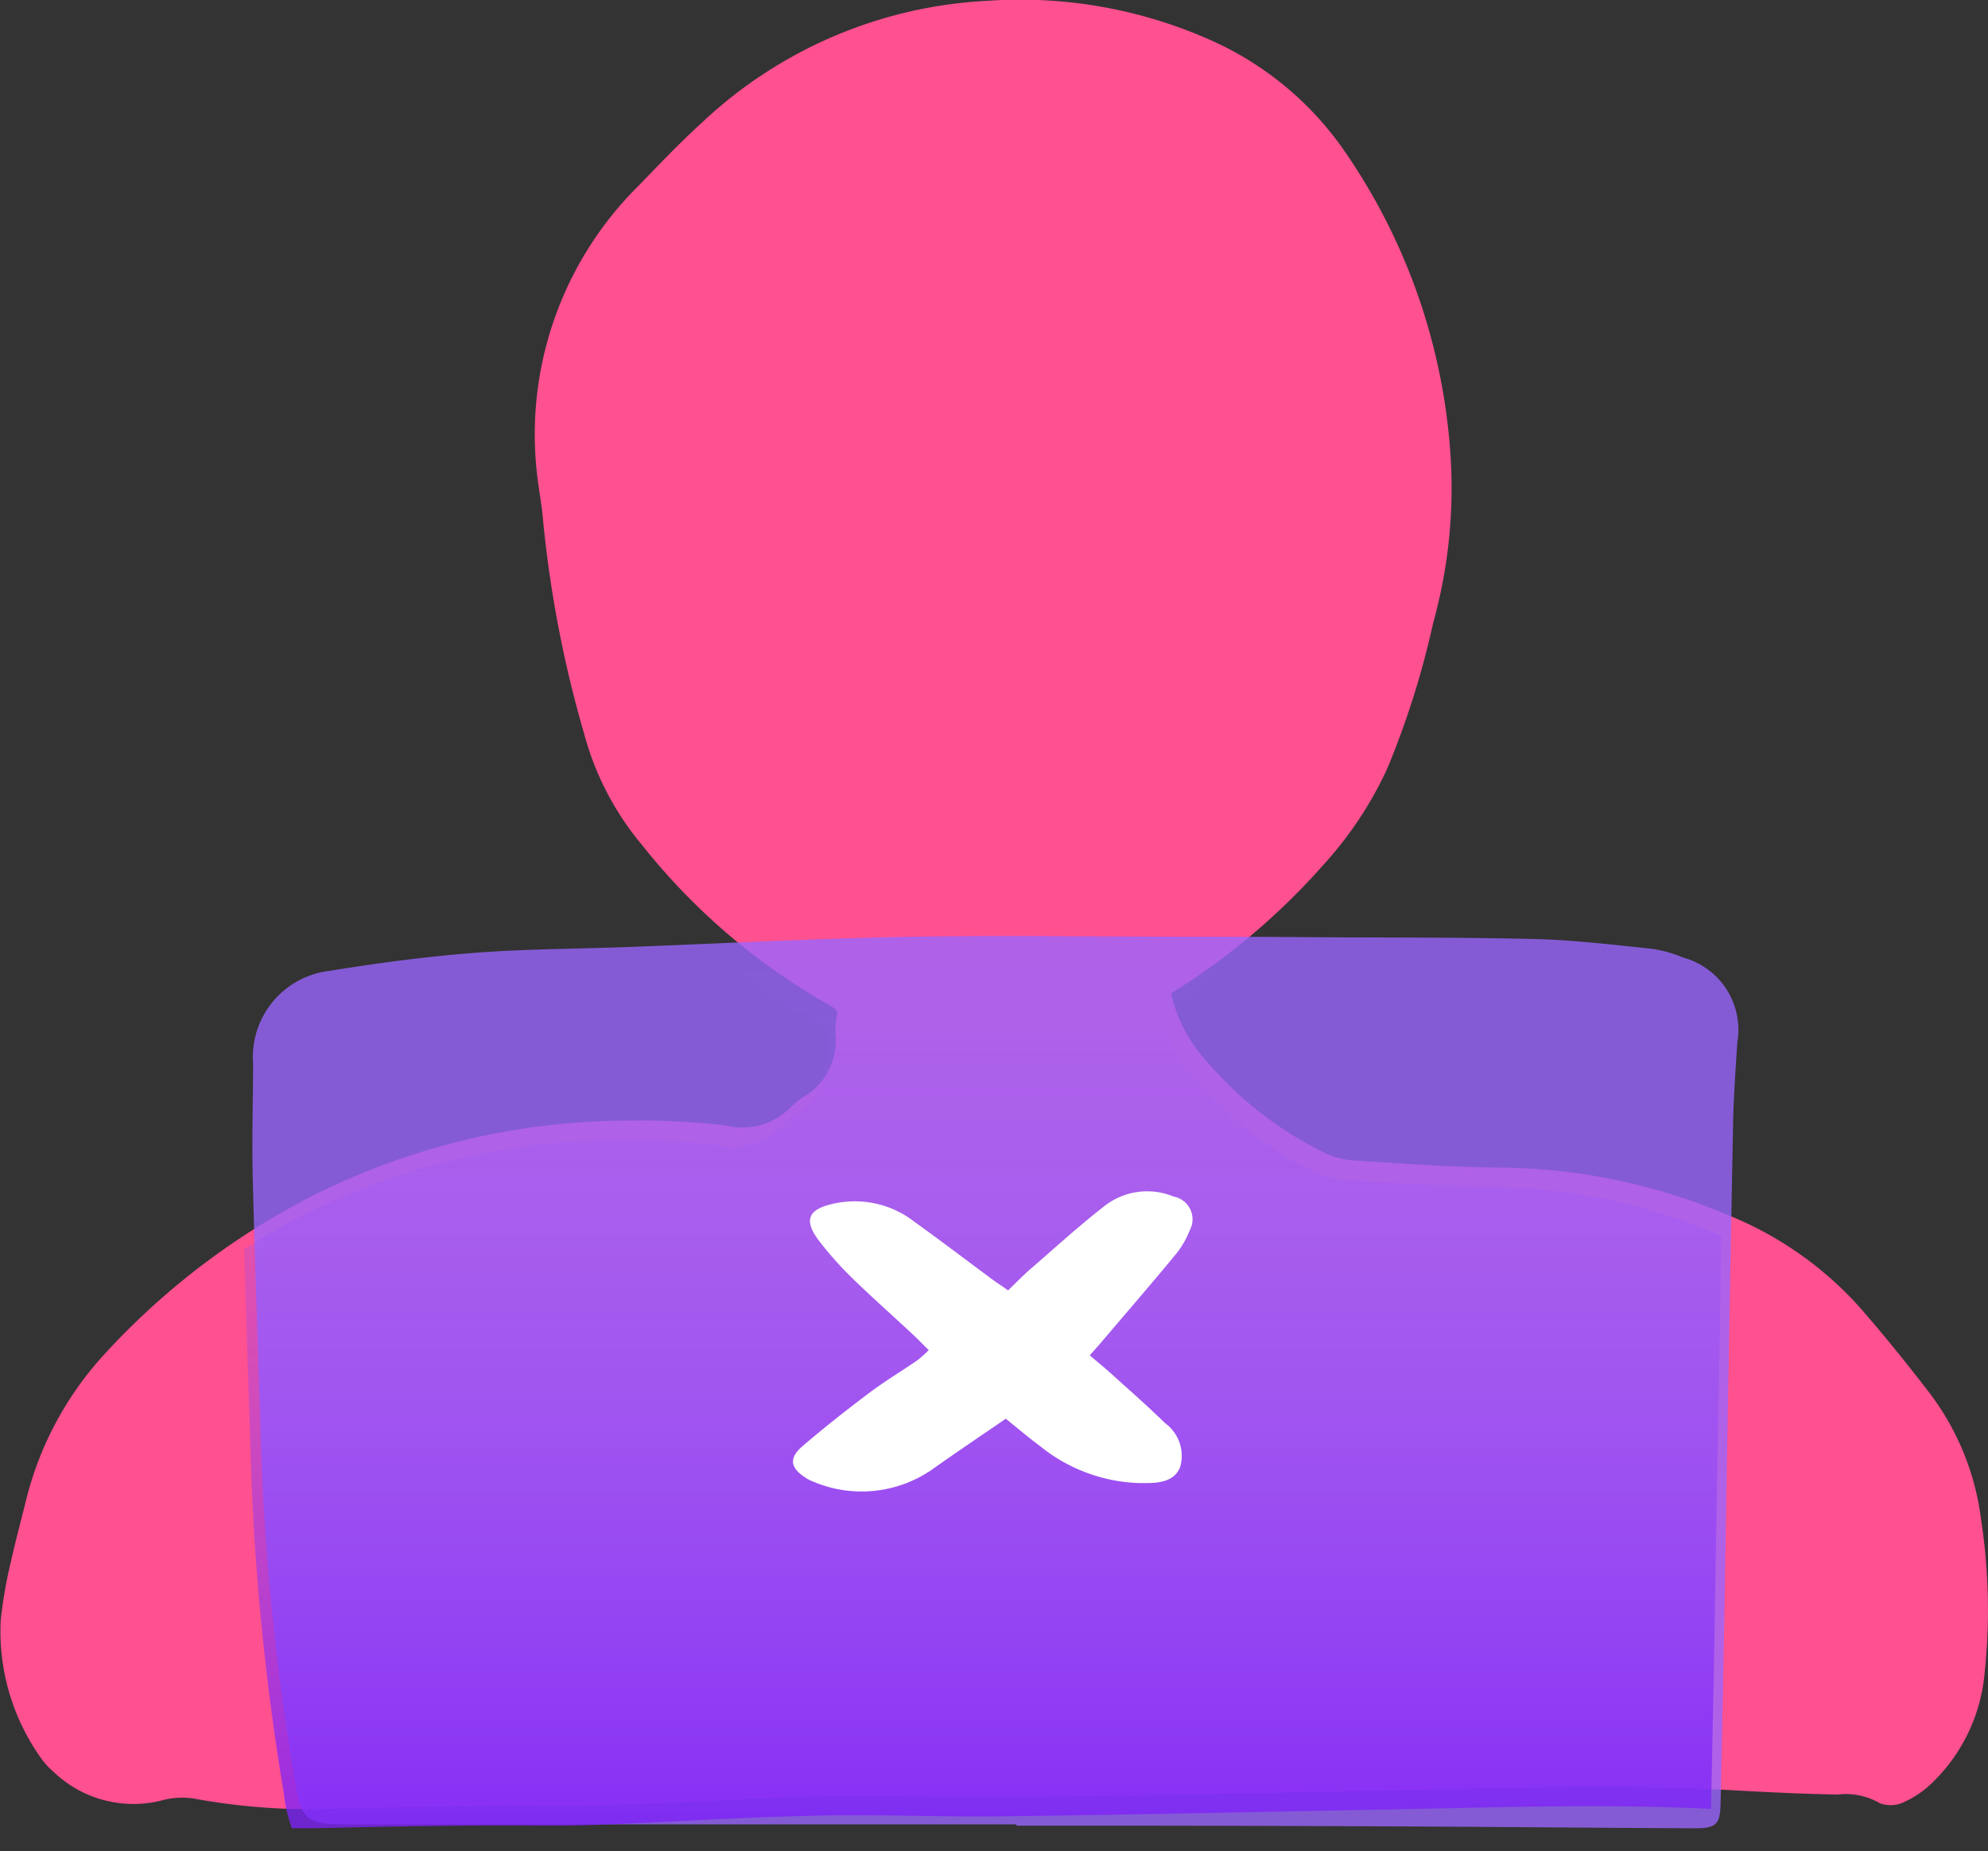 <svg xmlns="http://www.w3.org/2000/svg" xmlns:xlink="http://www.w3.org/1999/xlink" width="43.103" height="40.143" viewBox="0 0 43.103 40.143">
  <rect x="0" y="0" width="43.103" height="40.143" fill="#333333" stroke="none"/>
  <defs>
    <linearGradient id="linear-gradient" x1="0.5" x2="0.5" y2="1" gradientUnits="objectBoundingBox">
      <stop offset="0" stop-color="#9a66ff" stop-opacity="0"/>
      <stop offset="1" stop-color="#7d21f8"/>
    </linearGradient>
  </defs>
  <g id="Group_17980" data-name="Group 17980" transform="translate(1577 -12397.068)">
    <path id="Path_13833" data-name="Path 13833" d="M18.157,21.938a.689.689,0,0,0-.122-.112,13.928,13.928,0,0,1-4.122-3.512,6.273,6.273,0,0,1-1.247-2.4,25.2,25.2,0,0,1-.9-4.725c-.019-.21-.058-.418-.085-.627a7.585,7.585,0,0,1,2.173-6.543c.45-.466.9-.938,1.378-1.372A9.736,9.736,0,0,1,21.416.017,10.153,10.153,0,0,1,26.3.893a6.965,6.965,0,0,1,2.789,2.294A13.1,13.1,0,0,1,31.437,9.7a10.913,10.913,0,0,1-.363,3.805,18.68,18.68,0,0,1-.992,3.151,8.128,8.128,0,0,1-1.391,2.1,14.746,14.746,0,0,1-3.3,2.784,3.2,3.2,0,0,0,.776,1.478,7.983,7.983,0,0,0,2.515,1.962,1.745,1.745,0,0,0,.6.179c1.068.068,2.138.15,3.207.159a12.87,12.87,0,0,1,4.969,1.027,7.68,7.68,0,0,1,2.85,1.988c.534.61,1.043,1.242,1.537,1.885a5.71,5.71,0,0,1,1.106,2.719,12.988,12.988,0,0,1,.062,3.493,3.767,3.767,0,0,1-1.079,2.188,2.138,2.138,0,0,1-.627.447.679.679,0,0,1-.551.036,1.461,1.461,0,0,0-.914-.188c-.761-.013-1.521-.051-2.281-.093-2.368-.134-4.736-.049-7.1,0-2.823.053-5.645.115-8.468.151-1.395.018-2.791-.047-4.185-.016-1.589.035-3.176.145-4.765.2-.794.028-1.589,0-2.384.009-1.07.011-2.141.025-3.211.05A14.029,14.029,0,0,1,4.2,39a1.649,1.649,0,0,0-.666.034,2.5,2.5,0,0,1-2.387-.627,1.507,1.507,0,0,1-.232-.248,4.74,4.74,0,0,1-.9-3.015,9.934,9.934,0,0,1,.235-1.338c.1-.444.218-.881.327-1.322a7.244,7.244,0,0,1,1.67-3.1,15.942,15.942,0,0,1,4.412-3.393A15.235,15.235,0,0,1,13.63,24.3a15.374,15.374,0,0,1,2.133.108,1.446,1.446,0,0,0,1.377-.394A1.874,1.874,0,0,1,17.4,23.8a1.43,1.43,0,0,0,.715-1.389,1.984,1.984,0,0,1,.041-.469" transform="translate(-1577 12397.068)" fill="#ff5090"/>
    <path id="Path_13830" data-name="Path 13830" d="M52.89,246.437H38.467c-1.018,0-1.078-.06-1.24-1.062a54.193,54.193,0,0,1-.715-7.064c-.058-1.962-.131-3.924-.18-5.886-.021-.827.006-1.654.008-2.481A1.882,1.882,0,0,1,38,227.928c1.04-.169,2.088-.309,3.139-.39,1.116-.086,2.238-.086,3.358-.128,1.979-.074,3.957-.18,5.937-.218,1.964-.037,3.93-.008,5.895-.005q1.51,0,3.021.012c1.591.009,3.183,0,4.773.039.842.021,1.683.123,2.522.209a2.763,2.763,0,0,1,.7.193,1.622,1.622,0,0,1,1.174,1.844c-.038.6-.081,1.2-.092,1.8q-.1,5.232-.185,10.464-.038,2.117-.085,4.234c-.01.45-.094.541-.554.539-2.1-.009-4.19-.03-6.285-.04q-3.07-.015-6.139-.017c-.763,0-1.527,0-2.29,0Z" transform="translate(-1607.852 12190.192)" fill="#9a66ff" stroke="rgba(0,0,0,0)" stroke-width="1" opacity="0.79"/>
    <rect id="Rectangle_7036" data-name="Rectangle 7036" width="43.103" height="39.643" transform="translate(-1577 12397.068)" fill="none"/>
    <path id="Intersection_27" data-name="Intersection 27" d="M1.033,18.923A3.148,3.148,0,0,1,.865,18.2a54.117,54.117,0,0,1-.715-7.064C.1,9.547.046,7.956,0,6.365Q.559,6.014,1.146,5.7A15.237,15.237,0,0,1,8.121,4a15.438,15.438,0,0,1,2.134.108,1.444,1.444,0,0,0,1.377-.394,1.82,1.82,0,0,1,.262-.218,1.43,1.43,0,0,0,.715-1.389,2,2,0,0,1,.041-.469.681.681,0,0,0-.122-.112A10.5,10.5,0,0,1,10.484.14c1.2-.051,2.392-.1,3.589-.121C16.037-.019,18,.011,19.968.014l1.615,0a12.884,12.884,0,0,1-1.7,1.225,3.2,3.2,0,0,0,.776,1.478,7.96,7.96,0,0,0,2.514,1.962,1.756,1.756,0,0,0,.6.179c1.068.068,2.137.15,3.207.16a12.859,12.859,0,0,1,4.969,1.026l.081.035q-.077,4.245-.149,8.489-.035,1.969-.078,3.938c-2.285-.114-4.57-.034-6.856.01-2.823.053-5.645.115-8.467.15-.651.008-1.3,0-1.952-.011-.745-.01-1.49-.021-2.233,0-1.59.035-3.177.146-4.765.2-.485.017-.97.014-1.455.01-.31,0-.62,0-.929,0-1.071.011-2.141.025-3.211.051-.244.006-.488.01-.731.01Z" transform="translate(-1571.706 12417.787)" stroke="rgba(0,0,0,0)" stroke-width="1" opacity="0.79" fill="url(#linear-gradient)"/>
    <path id="Path_13841" data-name="Path 13841" d="M189.86,292.572c-.131-.129-.24-.242-.354-.349-.439-.408-.888-.807-1.318-1.225a7.727,7.727,0,0,1-.679-.761c-.38-.484-.28-.727.337-.851a2.106,2.106,0,0,1,1.7.4c.54.388,1.069.79,1.6,1.184.129.1.262.185.435.307.165-.159.318-.319.485-.463.538-.466,1.064-.947,1.626-1.382a1.5,1.5,0,0,1,1.481-.188.5.5,0,0,1,.347.729,1.98,1.98,0,0,1-.319.541c-.526.636-1.067,1.261-1.6,1.889-.072.085-.147.167-.249.283.173.148.334.279.488.418.384.348.775.689,1.145,1.052a.877.877,0,0,1,.325.957c-.153.364-.563.343-.9.342a3.594,3.594,0,0,1-2.144-.808c-.246-.181-.478-.381-.735-.587-.551.379-1.088.739-1.615,1.113a2.685,2.685,0,0,1-2.548.256.787.787,0,0,1-.173-.087c-.339-.216-.374-.428-.068-.69.467-.4.95-.781,1.442-1.151.336-.253.7-.471,1.046-.709a2.715,2.715,0,0,0,.243-.217" transform="translate(-1746.724 12133.772)" fill="#fff"/>
  </g>
</svg>
